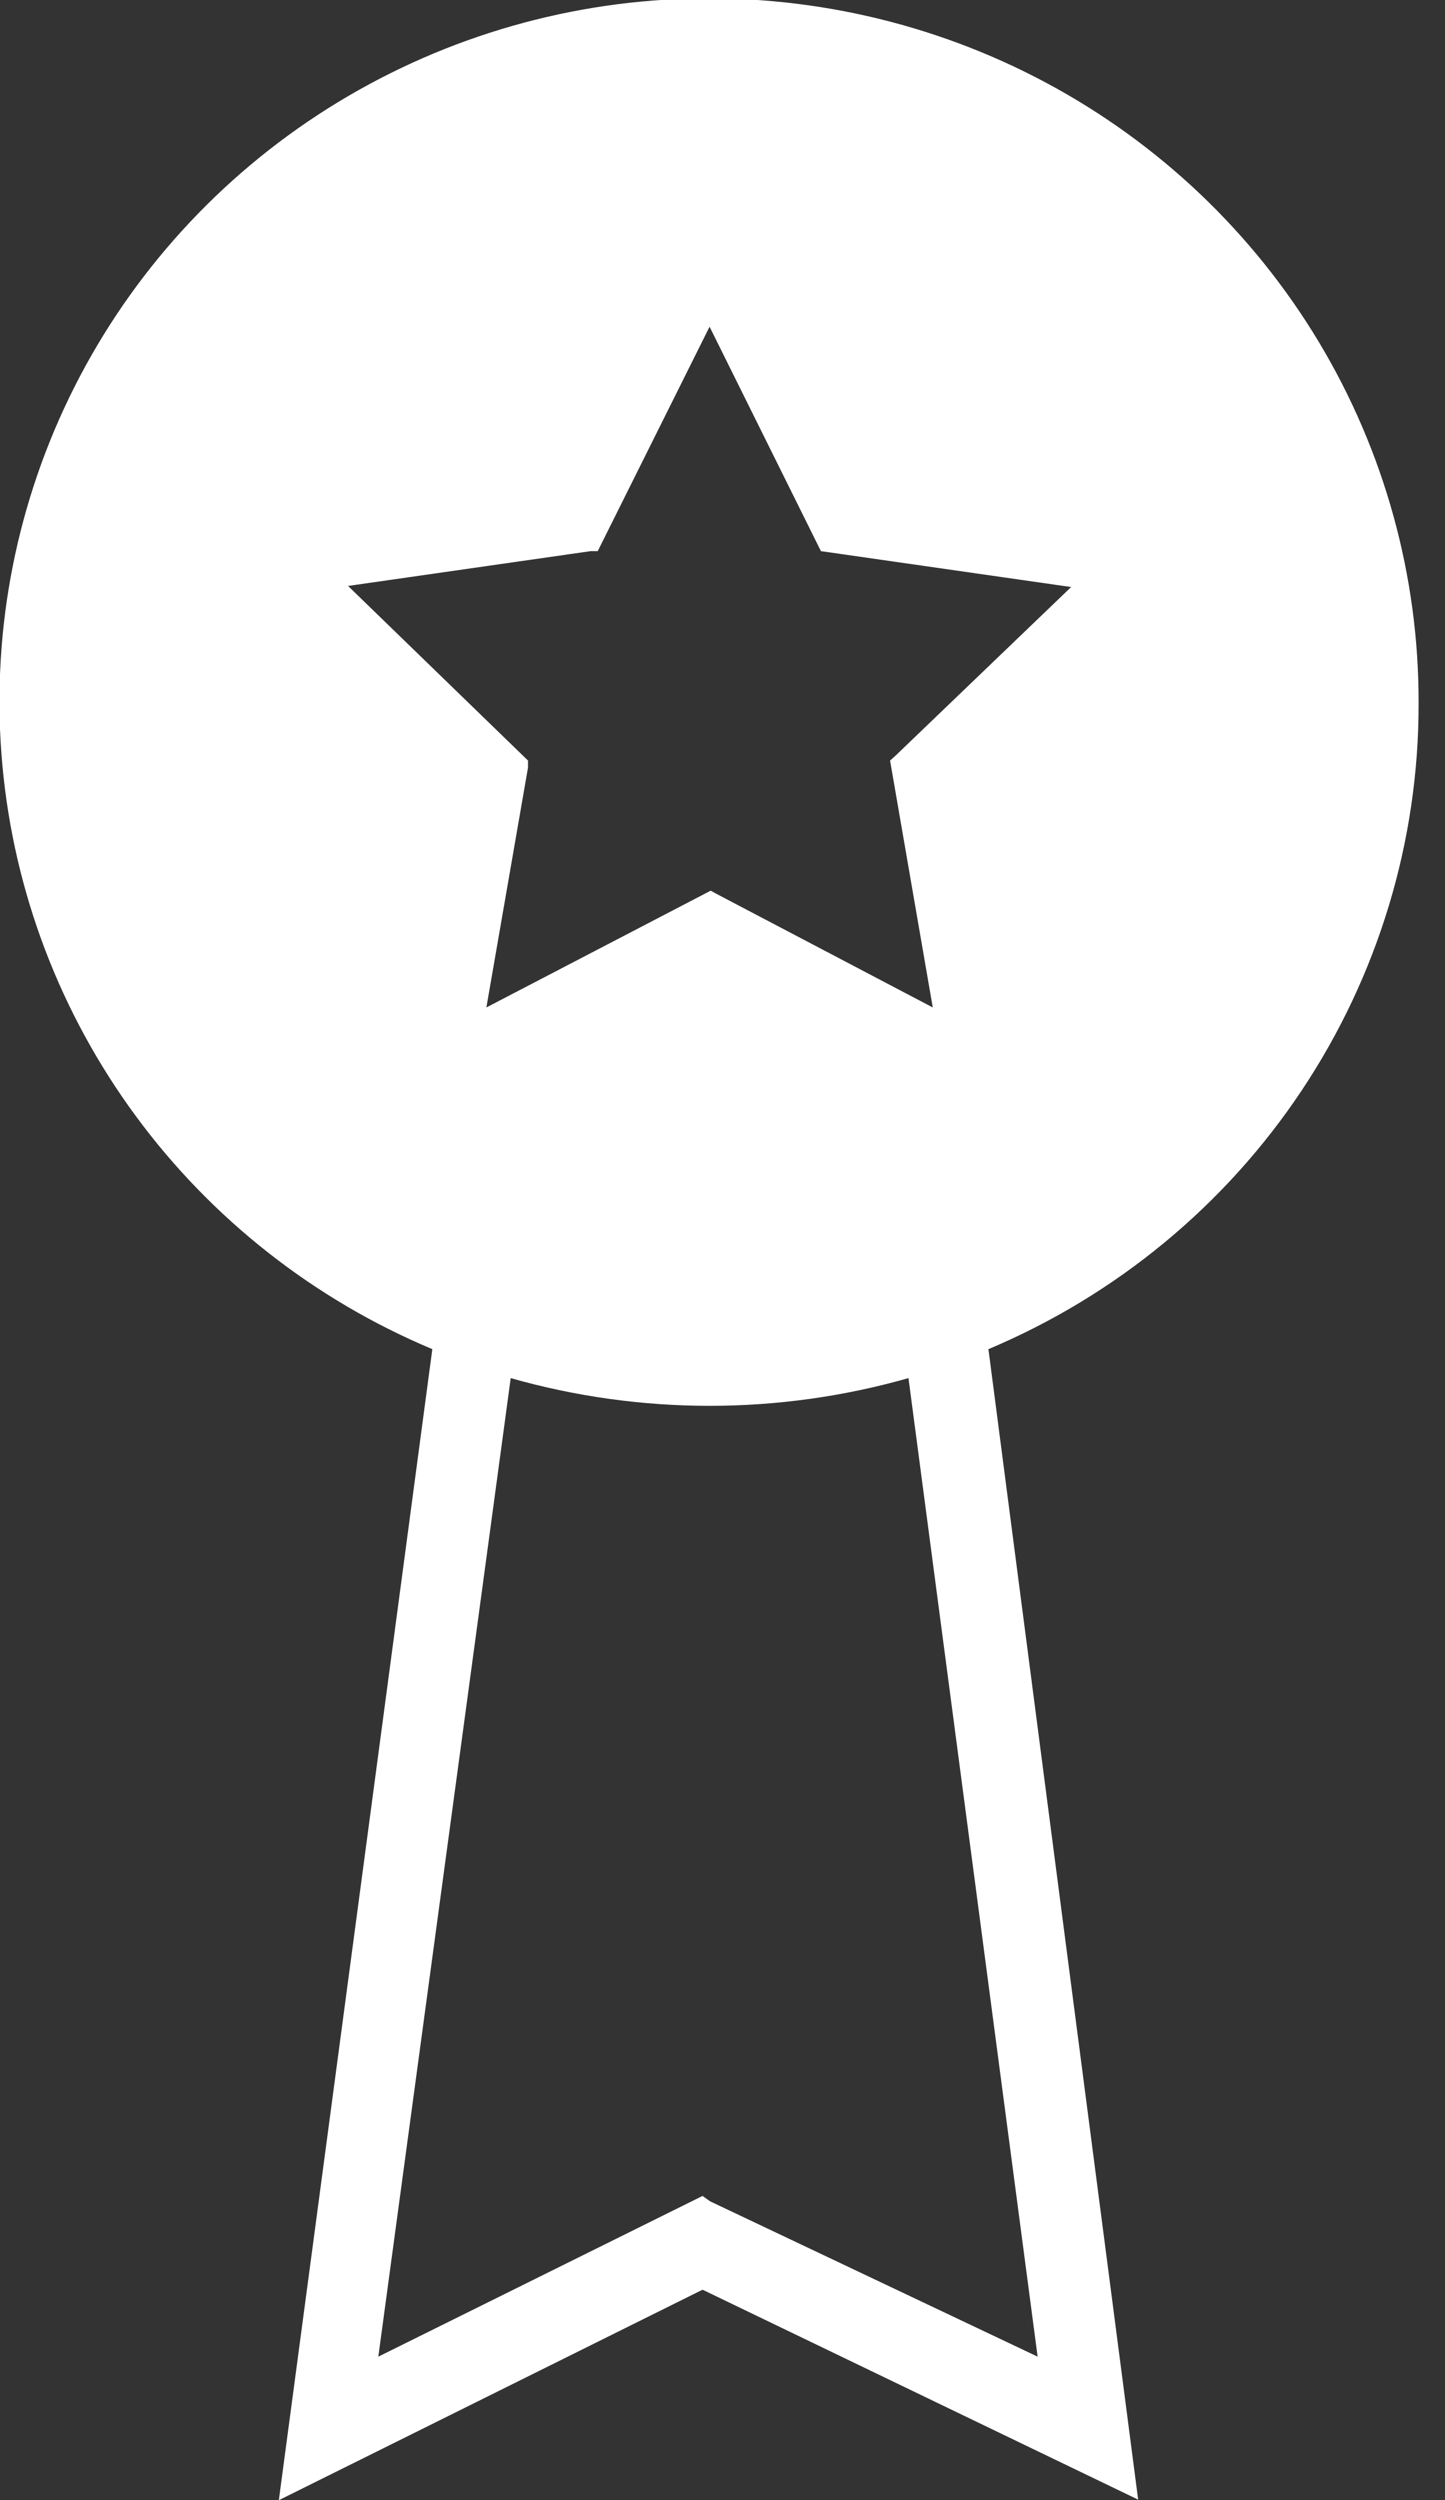 <?xml version="1.0" encoding="UTF-8"?>
<svg xmlns="http://www.w3.org/2000/svg" width="37" height="64" viewBox="0 0 37 64" fill="none">
  <rect x="0" y="0" width="37" height="64" fill="#333333" stroke="none"/>
  <g clip-path="url(#clip0_5415_51932)">
    <path d="M36.324 18.002C36.332 14.746 35.449 11.549 33.768 8.752C32.087 5.954 29.672 3.661 26.78 2.115C23.888 0.57 20.627 -0.169 17.344 -0.024C14.061 0.121 10.88 1.146 8.138 2.941C5.397 4.736 3.198 7.234 1.776 10.169C0.354 13.104 -0.238 16.366 0.063 19.608C0.363 22.85 1.546 25.95 3.485 28.579C5.423 31.208 8.045 33.267 11.07 34.536L7.14 64L17.989 58.612L29.143 63.986L25.309 34.536C28.582 33.157 31.372 30.854 33.331 27.913C35.29 24.972 36.331 21.525 36.324 18.002ZM13.077 35.277C16.405 36.223 19.934 36.223 23.262 35.277L26.569 60.326L18.183 56.35L17.989 56.212L9.687 60.326L13.077 35.277ZM22.929 19.345L22.791 19.469L23.884 25.789L18.349 22.883L18.197 22.8L12.454 25.789L13.52 19.647V19.469L8.912 14.999L15.125 14.108H15.305L18.169 8.363L21.02 14.108L27.427 15.027L22.929 19.345Z" fill="white"></path>
  </g>
  <defs>
    <clipPath id="clip0_5415_51932">
      <rect width="36.324" height="64" fill="white"></rect>
    </clipPath>
  </defs>
</svg>
